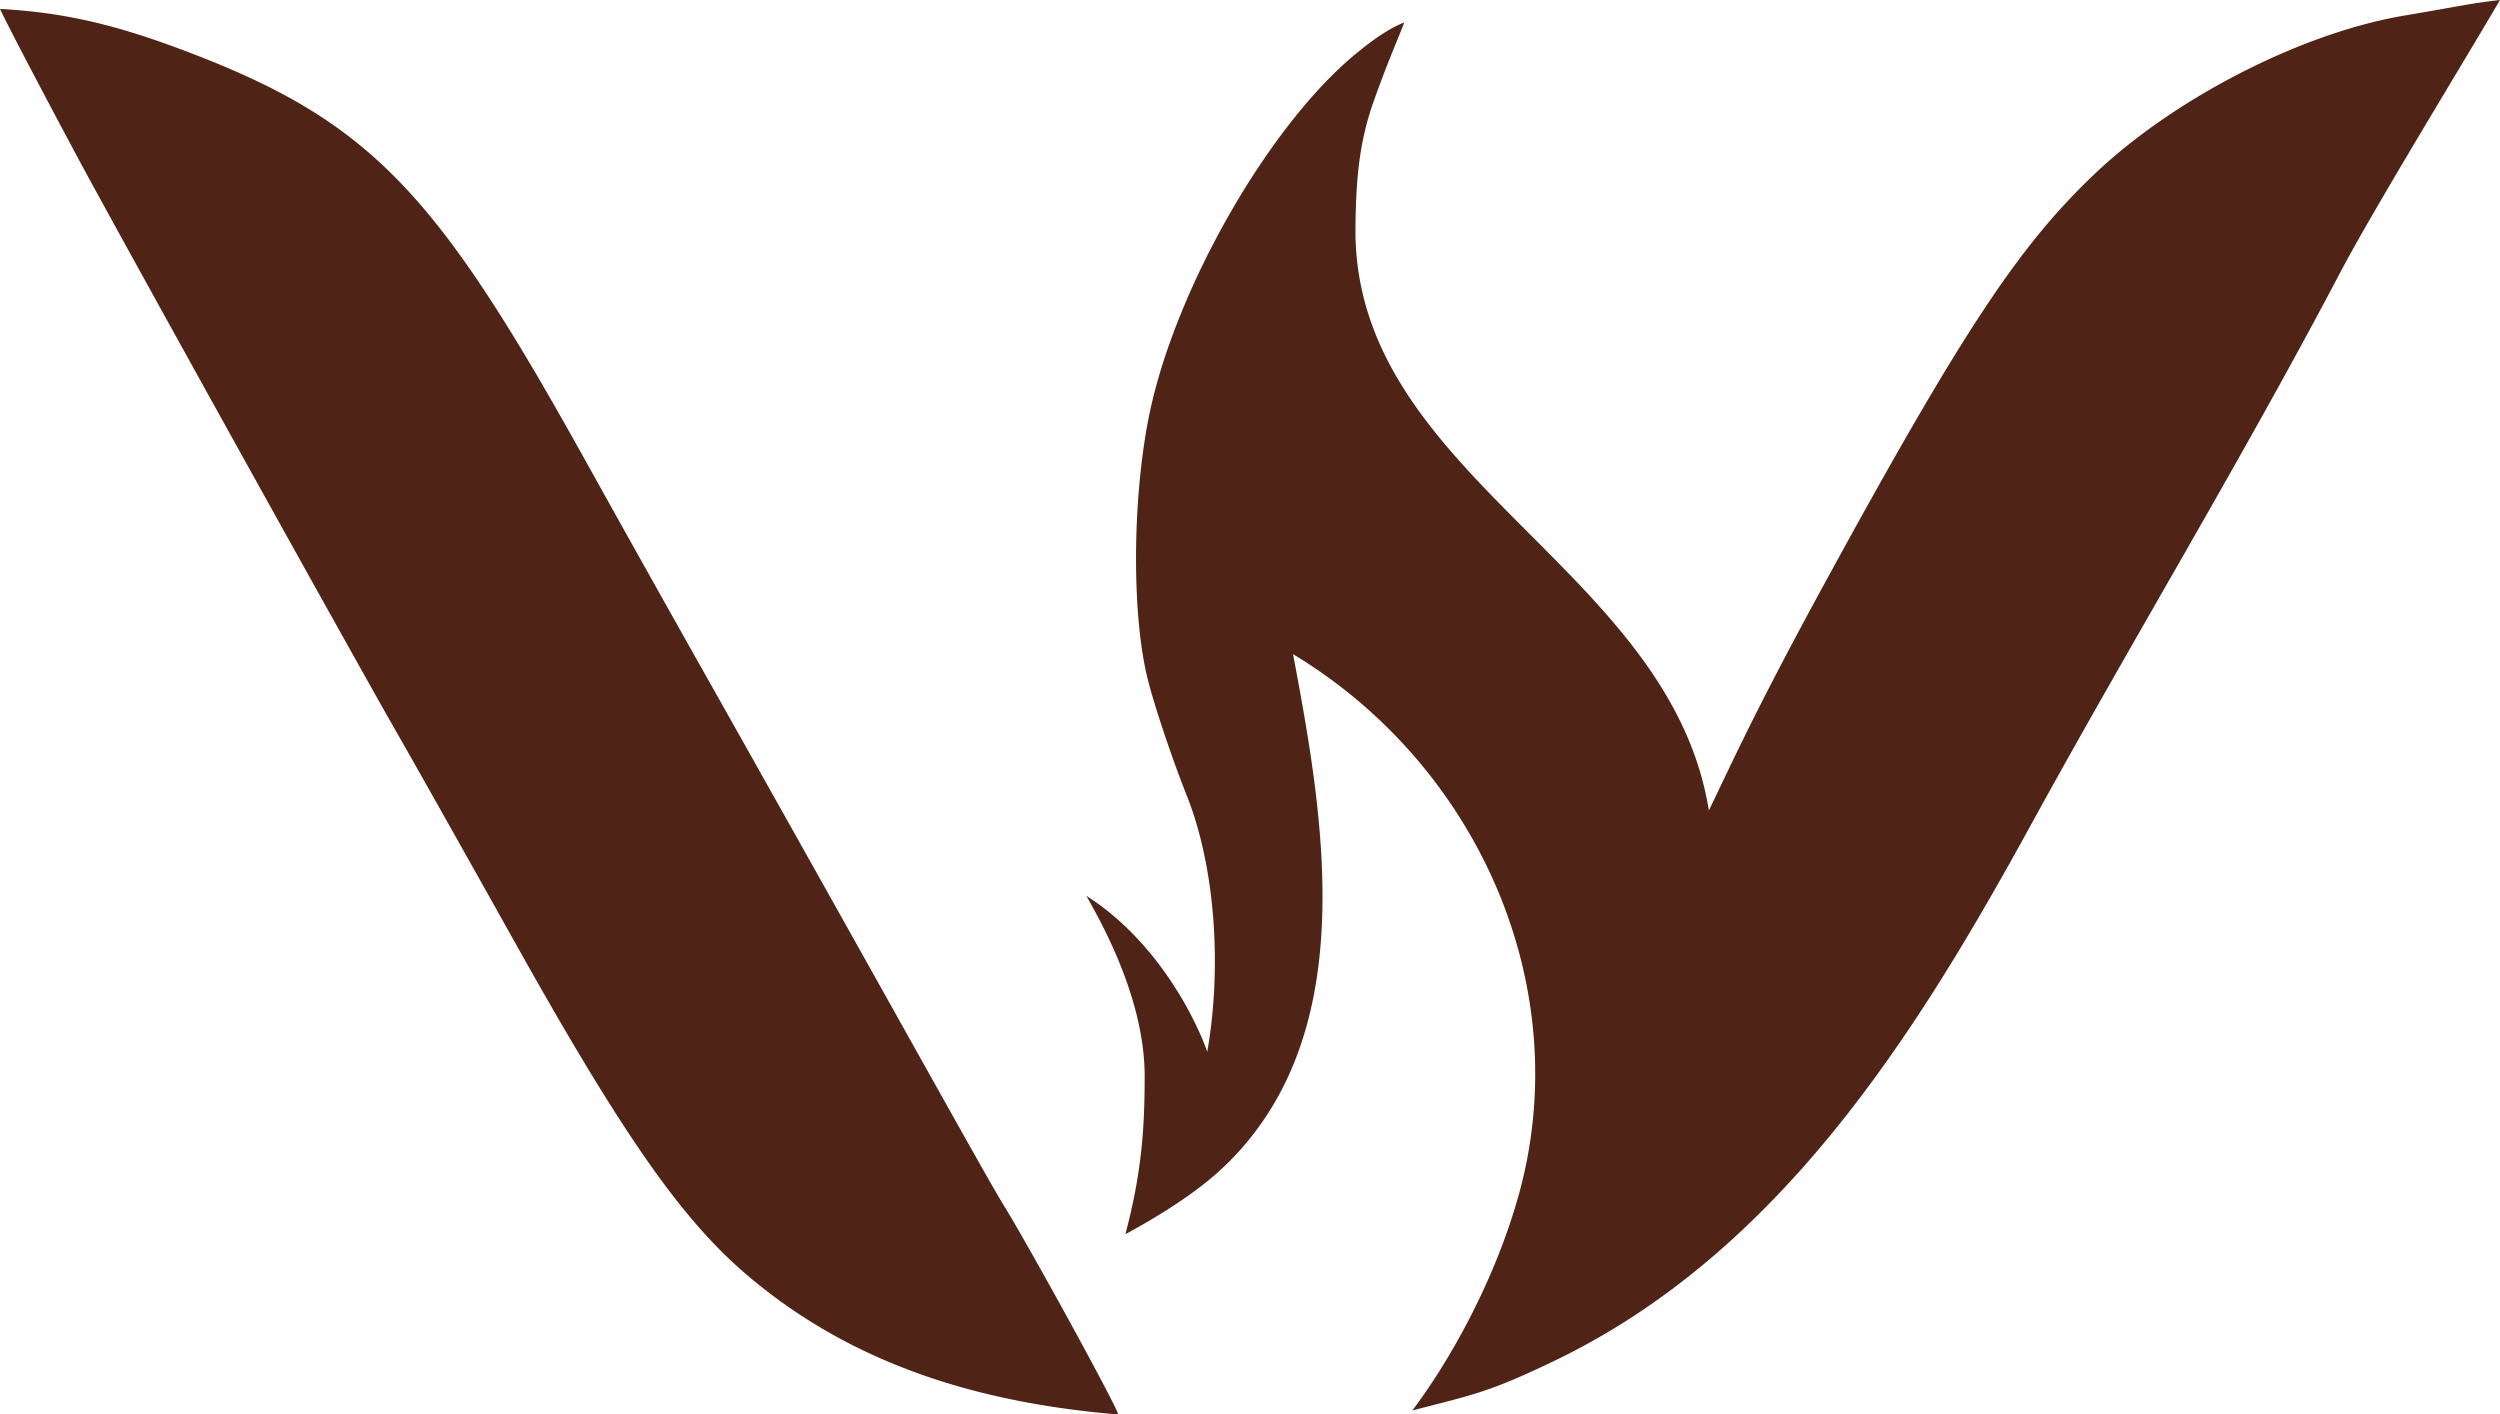 <?xml version="1.0" encoding="UTF-8"?> <svg xmlns="http://www.w3.org/2000/svg" width="152" height="86" fill="none"><path fill-rule="evenodd" clip-rule="evenodd" d="M0 .543c.746 1.597 4.566 8.753 5.171 9.865 3.615 6.645 16.557 29.954 18.857 33.962 1.087 1.895 4.378 7.74 7.313 12.987 6.483 11.59 10.062 16.726 14.017 20.112 6.524 5.586 14.34 7.838 22.627 8.531 0-.353-5.474-10.327-6.972-12.739-.694-1.117-4.245-7.49-7.918-14.049-3.672-6.56-8.225-14.67-10.118-18.022a2789.268 2789.268 0 01-7.42-13.252C26.437 11.525 22.508 7.27 10.809 2.928 6.592 1.364 3.598.745 0 .543zm146.142.412c-6.178 1.045-13.879 4.979-18.731 9.567-4.627 4.377-8.049 9.543-16.237 24.511-4.504 8.232-5.855 11.323-7.276 14.244-2.365-14.787-21.597-20.32-21.486-35.386.026-3.515.336-5.603 1.178-7.933.868-2.404 1.402-3.578 1.792-4.597-.857.347-1.754.918-3.013 1.963-5.325 4.42-11.025 14.461-12.53 22.074-.991 5.017-1.028 11.9-.083 15.792.388 1.603 1.465 4.823 2.39 7.156 1.84 4.63 2.104 10.779 1.255 15.606-.582-1.7-2.878-6.632-7.346-9.484.668 1.232 3.54 6.053 3.54 10.96 0 3.14-.17 5.823-1.171 9.614 1.965-1.072 4.292-2.482 6.004-4.118 8.347-7.974 6.109-20.98 4.19-31.149 11.21 6.751 17.272 20.235 13.698 32.958-1.442 5.136-4.168 10.014-6.446 13.023 3.691-.958 4.607-1.08 8.62-3.009 13.694-6.58 21.989-19.831 28.963-32.546 6.17-11.245 12.839-22.24 18.81-33.59C144.311 12.718 149.593 4.11 152 0c-1.873.216-2.09.316-5.858.954z" fill="#4F2417"></path></svg> 